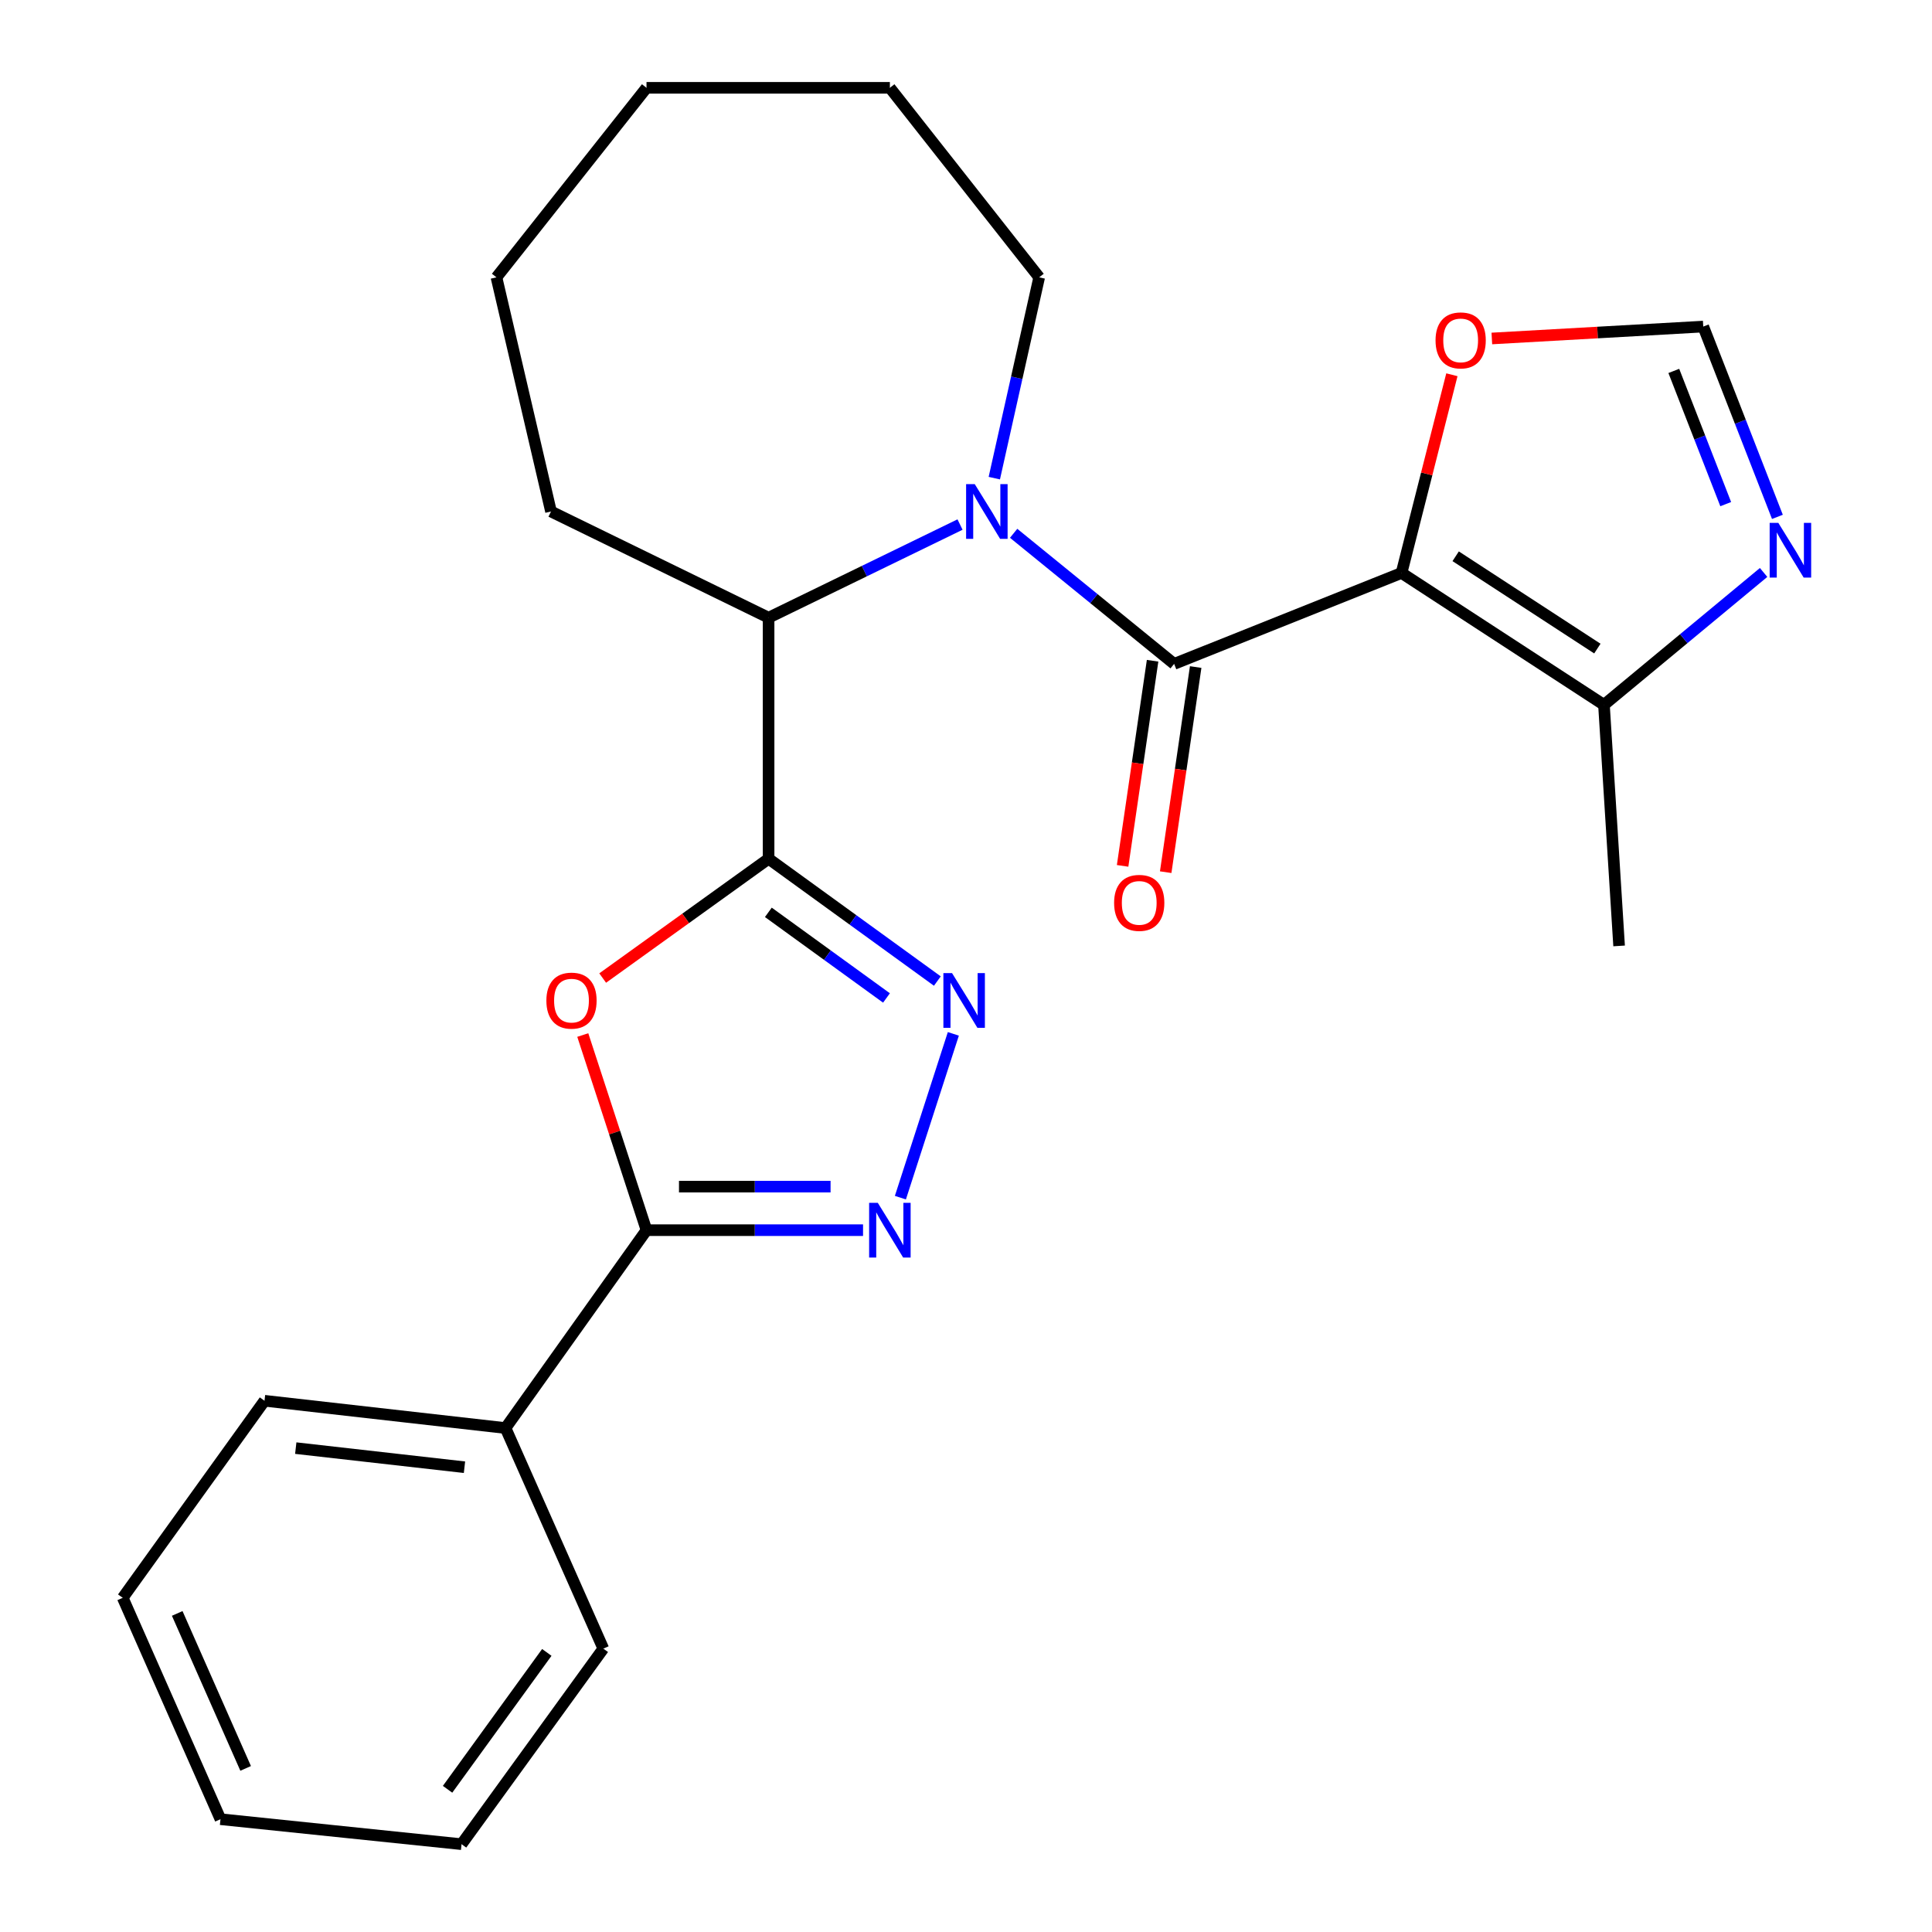 <?xml version='1.0' encoding='iso-8859-1'?>
<svg version='1.1' baseProfile='full'
              xmlns='http://www.w3.org/2000/svg'
                      xmlns:rdkit='http://www.rdkit.org/xml'
                      xmlns:xlink='http://www.w3.org/1999/xlink'
                  xml:space='preserve'
width='1000px' height='1000px' viewBox='0 0 1000 1000'>
<!-- END OF HEADER -->
<rect style='opacity:1.0;fill:#FFFFFF;stroke:none' width='1000' height='1000' x='0' y='0'> </rect>
<path class='bond-1' d='M 725.433,296.566 L 607.728,343.631' style='fill:none;fill-rule:evenodd;stroke:#000000;stroke-width:6px;stroke-linecap:butt;stroke-linejoin:miter;stroke-opacity:1' />
<path class='bond-8' d='M 725.433,296.566 L 830.205,364.828' style='fill:none;fill-rule:evenodd;stroke:#000000;stroke-width:6px;stroke-linecap:butt;stroke-linejoin:miter;stroke-opacity:1' />
<path class='bond-8' d='M 753.452,287.923 L 826.792,335.706' style='fill:none;fill-rule:evenodd;stroke:#000000;stroke-width:6px;stroke-linecap:butt;stroke-linejoin:miter;stroke-opacity:1' />
<path class='bond-10' d='M 725.433,296.566 L 738.464,245.27' style='fill:none;fill-rule:evenodd;stroke:#000000;stroke-width:6px;stroke-linecap:butt;stroke-linejoin:miter;stroke-opacity:1' />
<path class='bond-10' d='M 738.464,245.27 L 751.495,193.973' style='fill:none;fill-rule:evenodd;stroke:#FF0000;stroke-width:6px;stroke-linecap:butt;stroke-linejoin:miter;stroke-opacity:1' />
<path class='bond-0' d='M 397.821,444.484 L 397.821,319.717' style='fill:none;fill-rule:evenodd;stroke:#000000;stroke-width:6px;stroke-linecap:butt;stroke-linejoin:miter;stroke-opacity:1' />
<path class='bond-3' d='M 397.821,444.484 L 354.883,475.359' style='fill:none;fill-rule:evenodd;stroke:#000000;stroke-width:6px;stroke-linecap:butt;stroke-linejoin:miter;stroke-opacity:1' />
<path class='bond-3' d='M 354.883,475.359 L 311.945,506.235' style='fill:none;fill-rule:evenodd;stroke:#FF0000;stroke-width:6px;stroke-linecap:butt;stroke-linejoin:miter;stroke-opacity:1' />
<path class='bond-4' d='M 397.821,444.484 L 441.497,476.138' style='fill:none;fill-rule:evenodd;stroke:#000000;stroke-width:6px;stroke-linecap:butt;stroke-linejoin:miter;stroke-opacity:1' />
<path class='bond-4' d='M 441.497,476.138 L 485.172,507.793' style='fill:none;fill-rule:evenodd;stroke:#0000FF;stroke-width:6px;stroke-linecap:butt;stroke-linejoin:miter;stroke-opacity:1' />
<path class='bond-4' d='M 397.698,472.228 L 428.271,494.387' style='fill:none;fill-rule:evenodd;stroke:#000000;stroke-width:6px;stroke-linecap:butt;stroke-linejoin:miter;stroke-opacity:1' />
<path class='bond-4' d='M 428.271,494.387 L 458.844,516.545' style='fill:none;fill-rule:evenodd;stroke:#0000FF;stroke-width:6px;stroke-linecap:butt;stroke-linejoin:miter;stroke-opacity:1' />
<path class='bond-2' d='M 607.728,343.631 L 566.193,309.832' style='fill:none;fill-rule:evenodd;stroke:#000000;stroke-width:6px;stroke-linecap:butt;stroke-linejoin:miter;stroke-opacity:1' />
<path class='bond-2' d='M 566.193,309.832 L 524.658,276.034' style='fill:none;fill-rule:evenodd;stroke:#0000FF;stroke-width:6px;stroke-linecap:butt;stroke-linejoin:miter;stroke-opacity:1' />
<path class='bond-12' d='M 596.578,342.001 L 588.819,395.087' style='fill:none;fill-rule:evenodd;stroke:#000000;stroke-width:6px;stroke-linecap:butt;stroke-linejoin:miter;stroke-opacity:1' />
<path class='bond-12' d='M 588.819,395.087 L 581.06,448.173' style='fill:none;fill-rule:evenodd;stroke:#FF0000;stroke-width:6px;stroke-linecap:butt;stroke-linejoin:miter;stroke-opacity:1' />
<path class='bond-12' d='M 618.878,345.261 L 611.119,398.347' style='fill:none;fill-rule:evenodd;stroke:#000000;stroke-width:6px;stroke-linecap:butt;stroke-linejoin:miter;stroke-opacity:1' />
<path class='bond-12' d='M 611.119,398.347 L 603.36,451.433' style='fill:none;fill-rule:evenodd;stroke:#FF0000;stroke-width:6px;stroke-linecap:butt;stroke-linejoin:miter;stroke-opacity:1' />
<path class='bond-7' d='M 496.913,271.505 L 447.367,295.611' style='fill:none;fill-rule:evenodd;stroke:#0000FF;stroke-width:6px;stroke-linecap:butt;stroke-linejoin:miter;stroke-opacity:1' />
<path class='bond-7' d='M 447.367,295.611 L 397.821,319.717' style='fill:none;fill-rule:evenodd;stroke:#000000;stroke-width:6px;stroke-linecap:butt;stroke-linejoin:miter;stroke-opacity:1' />
<path class='bond-14' d='M 514.652,247.487 L 526.264,195.52' style='fill:none;fill-rule:evenodd;stroke:#0000FF;stroke-width:6px;stroke-linecap:butt;stroke-linejoin:miter;stroke-opacity:1' />
<path class='bond-14' d='M 526.264,195.52 L 537.876,143.553' style='fill:none;fill-rule:evenodd;stroke:#000000;stroke-width:6px;stroke-linecap:butt;stroke-linejoin:miter;stroke-opacity:1' />
<path class='bond-6' d='M 301.645,535.729 L 318.137,586.233' style='fill:none;fill-rule:evenodd;stroke:#FF0000;stroke-width:6px;stroke-linecap:butt;stroke-linejoin:miter;stroke-opacity:1' />
<path class='bond-6' d='M 318.137,586.233 L 334.63,636.737' style='fill:none;fill-rule:evenodd;stroke:#000000;stroke-width:6px;stroke-linecap:butt;stroke-linejoin:miter;stroke-opacity:1' />
<path class='bond-5' d='M 493.449,535.126 L 466.04,619.907' style='fill:none;fill-rule:evenodd;stroke:#0000FF;stroke-width:6px;stroke-linecap:butt;stroke-linejoin:miter;stroke-opacity:1' />
<path class='bond-27' d='M 446.71,636.737 L 390.67,636.737' style='fill:none;fill-rule:evenodd;stroke:#0000FF;stroke-width:6px;stroke-linecap:butt;stroke-linejoin:miter;stroke-opacity:1' />
<path class='bond-27' d='M 390.67,636.737 L 334.63,636.737' style='fill:none;fill-rule:evenodd;stroke:#000000;stroke-width:6px;stroke-linecap:butt;stroke-linejoin:miter;stroke-opacity:1' />
<path class='bond-27' d='M 429.898,614.2 L 390.67,614.2' style='fill:none;fill-rule:evenodd;stroke:#0000FF;stroke-width:6px;stroke-linecap:butt;stroke-linejoin:miter;stroke-opacity:1' />
<path class='bond-27' d='M 390.67,614.2 L 351.442,614.2' style='fill:none;fill-rule:evenodd;stroke:#000000;stroke-width:6px;stroke-linecap:butt;stroke-linejoin:miter;stroke-opacity:1' />
<path class='bond-13' d='M 334.63,636.737 L 261.66,739.155' style='fill:none;fill-rule:evenodd;stroke:#000000;stroke-width:6px;stroke-linecap:butt;stroke-linejoin:miter;stroke-opacity:1' />
<path class='bond-15' d='M 397.821,319.717 L 285.199,264.752' style='fill:none;fill-rule:evenodd;stroke:#000000;stroke-width:6px;stroke-linecap:butt;stroke-linejoin:miter;stroke-opacity:1' />
<path class='bond-9' d='M 830.205,364.828 L 871.522,330.565' style='fill:none;fill-rule:evenodd;stroke:#000000;stroke-width:6px;stroke-linecap:butt;stroke-linejoin:miter;stroke-opacity:1' />
<path class='bond-9' d='M 871.522,330.565 L 912.839,296.303' style='fill:none;fill-rule:evenodd;stroke:#0000FF;stroke-width:6px;stroke-linecap:butt;stroke-linejoin:miter;stroke-opacity:1' />
<path class='bond-16' d='M 830.205,364.828 L 838.043,489.608' style='fill:none;fill-rule:evenodd;stroke:#000000;stroke-width:6px;stroke-linecap:butt;stroke-linejoin:miter;stroke-opacity:1' />
<path class='bond-25' d='M 919.985,267.531 L 900.794,218.282' style='fill:none;fill-rule:evenodd;stroke:#0000FF;stroke-width:6px;stroke-linecap:butt;stroke-linejoin:miter;stroke-opacity:1' />
<path class='bond-25' d='M 900.794,218.282 L 881.602,169.032' style='fill:none;fill-rule:evenodd;stroke:#000000;stroke-width:6px;stroke-linecap:butt;stroke-linejoin:miter;stroke-opacity:1' />
<path class='bond-25' d='M 893.229,260.939 L 879.795,226.464' style='fill:none;fill-rule:evenodd;stroke:#0000FF;stroke-width:6px;stroke-linecap:butt;stroke-linejoin:miter;stroke-opacity:1' />
<path class='bond-25' d='M 879.795,226.464 L 866.361,191.99' style='fill:none;fill-rule:evenodd;stroke:#000000;stroke-width:6px;stroke-linecap:butt;stroke-linejoin:miter;stroke-opacity:1' />
<path class='bond-11' d='M 772.178,175.197 L 826.89,172.115' style='fill:none;fill-rule:evenodd;stroke:#FF0000;stroke-width:6px;stroke-linecap:butt;stroke-linejoin:miter;stroke-opacity:1' />
<path class='bond-11' d='M 826.89,172.115 L 881.602,169.032' style='fill:none;fill-rule:evenodd;stroke:#000000;stroke-width:6px;stroke-linecap:butt;stroke-linejoin:miter;stroke-opacity:1' />
<path class='bond-17' d='M 261.66,739.155 L 136.906,725.032' style='fill:none;fill-rule:evenodd;stroke:#000000;stroke-width:6px;stroke-linecap:butt;stroke-linejoin:miter;stroke-opacity:1' />
<path class='bond-17' d='M 240.412,759.43 L 153.084,749.544' style='fill:none;fill-rule:evenodd;stroke:#000000;stroke-width:6px;stroke-linecap:butt;stroke-linejoin:miter;stroke-opacity:1' />
<path class='bond-18' d='M 261.66,739.155 L 312.281,853.329' style='fill:none;fill-rule:evenodd;stroke:#000000;stroke-width:6px;stroke-linecap:butt;stroke-linejoin:miter;stroke-opacity:1' />
<path class='bond-19' d='M 537.876,143.553 L 460.599,45.455' style='fill:none;fill-rule:evenodd;stroke:#000000;stroke-width:6px;stroke-linecap:butt;stroke-linejoin:miter;stroke-opacity:1' />
<path class='bond-20' d='M 285.199,264.752 L 256.965,143.553' style='fill:none;fill-rule:evenodd;stroke:#000000;stroke-width:6px;stroke-linecap:butt;stroke-linejoin:miter;stroke-opacity:1' />
<path class='bond-22' d='M 136.906,725.032 L 63.523,827.024' style='fill:none;fill-rule:evenodd;stroke:#000000;stroke-width:6px;stroke-linecap:butt;stroke-linejoin:miter;stroke-opacity:1' />
<path class='bond-21' d='M 312.281,853.329 L 238.898,954.545' style='fill:none;fill-rule:evenodd;stroke:#000000;stroke-width:6px;stroke-linecap:butt;stroke-linejoin:miter;stroke-opacity:1' />
<path class='bond-21' d='M 283.027,855.283 L 231.659,926.134' style='fill:none;fill-rule:evenodd;stroke:#000000;stroke-width:6px;stroke-linecap:butt;stroke-linejoin:miter;stroke-opacity:1' />
<path class='bond-23' d='M 460.599,45.455 L 334.63,45.455' style='fill:none;fill-rule:evenodd;stroke:#000000;stroke-width:6px;stroke-linecap:butt;stroke-linejoin:miter;stroke-opacity:1' />
<path class='bond-26' d='M 256.965,143.553 L 334.63,45.455' style='fill:none;fill-rule:evenodd;stroke:#000000;stroke-width:6px;stroke-linecap:butt;stroke-linejoin:miter;stroke-opacity:1' />
<path class='bond-24' d='M 238.898,954.545 L 114.118,941.612' style='fill:none;fill-rule:evenodd;stroke:#000000;stroke-width:6px;stroke-linecap:butt;stroke-linejoin:miter;stroke-opacity:1' />
<path class='bond-28' d='M 63.523,827.024 L 114.118,941.612' style='fill:none;fill-rule:evenodd;stroke:#000000;stroke-width:6px;stroke-linecap:butt;stroke-linejoin:miter;stroke-opacity:1' />
<path class='bond-28' d='M 91.729,835.109 L 127.146,915.32' style='fill:none;fill-rule:evenodd;stroke:#000000;stroke-width:6px;stroke-linecap:butt;stroke-linejoin:miter;stroke-opacity:1' />
<path  class='atom-3' d='M 504.534 250.592
L 513.814 265.592
Q 514.734 267.072, 516.214 269.752
Q 517.694 272.432, 517.774 272.592
L 517.774 250.592
L 521.534 250.592
L 521.534 278.912
L 517.654 278.912
L 507.694 262.512
Q 506.534 260.592, 505.294 258.392
Q 504.094 256.192, 503.734 255.512
L 503.734 278.912
L 500.054 278.912
L 500.054 250.592
L 504.534 250.592
' fill='#0000FF'/>
<path  class='atom-4' d='M 282.804 517.922
Q 282.804 511.122, 286.164 507.322
Q 289.524 503.522, 295.804 503.522
Q 302.084 503.522, 305.444 507.322
Q 308.804 511.122, 308.804 517.922
Q 308.804 524.802, 305.404 528.722
Q 302.004 532.602, 295.804 532.602
Q 289.564 532.602, 286.164 528.722
Q 282.804 524.842, 282.804 517.922
M 295.804 529.402
Q 300.124 529.402, 302.444 526.522
Q 304.804 523.602, 304.804 517.922
Q 304.804 512.362, 302.444 509.562
Q 300.124 506.722, 295.804 506.722
Q 291.484 506.722, 289.124 509.522
Q 286.804 512.322, 286.804 517.922
Q 286.804 523.642, 289.124 526.522
Q 291.484 529.402, 295.804 529.402
' fill='#FF0000'/>
<path  class='atom-5' d='M 492.777 503.682
L 502.057 518.682
Q 502.977 520.162, 504.457 522.842
Q 505.937 525.522, 506.017 525.682
L 506.017 503.682
L 509.777 503.682
L 509.777 532.002
L 505.897 532.002
L 495.937 515.602
Q 494.777 513.682, 493.537 511.482
Q 492.337 509.282, 491.977 508.602
L 491.977 532.002
L 488.297 532.002
L 488.297 503.682
L 492.777 503.682
' fill='#0000FF'/>
<path  class='atom-6' d='M 454.339 622.577
L 463.619 637.577
Q 464.539 639.057, 466.019 641.737
Q 467.499 644.417, 467.579 644.577
L 467.579 622.577
L 471.339 622.577
L 471.339 650.897
L 467.459 650.897
L 457.499 634.497
Q 456.339 632.577, 455.099 630.377
Q 453.899 628.177, 453.539 627.497
L 453.539 650.897
L 449.859 650.897
L 449.859 622.577
L 454.339 622.577
' fill='#0000FF'/>
<path  class='atom-10' d='M 920.453 270.637
L 929.733 285.637
Q 930.653 287.117, 932.133 289.797
Q 933.613 292.477, 933.693 292.637
L 933.693 270.637
L 937.453 270.637
L 937.453 298.957
L 933.573 298.957
L 923.613 282.557
Q 922.453 280.637, 921.213 278.437
Q 920.013 276.237, 919.653 275.557
L 919.653 298.957
L 915.973 298.957
L 915.973 270.637
L 920.453 270.637
' fill='#0000FF'/>
<path  class='atom-11' d='M 743.034 176.186
Q 743.034 169.386, 746.394 165.586
Q 749.754 161.786, 756.034 161.786
Q 762.314 161.786, 765.674 165.586
Q 769.034 169.386, 769.034 176.186
Q 769.034 183.066, 765.634 186.986
Q 762.234 190.866, 756.034 190.866
Q 749.794 190.866, 746.394 186.986
Q 743.034 183.106, 743.034 176.186
M 756.034 187.666
Q 760.354 187.666, 762.674 184.786
Q 765.034 181.866, 765.034 176.186
Q 765.034 170.626, 762.674 167.826
Q 760.354 164.986, 756.034 164.986
Q 751.714 164.986, 749.354 167.786
Q 747.034 170.586, 747.034 176.186
Q 747.034 181.906, 749.354 184.786
Q 751.714 187.666, 756.034 187.666
' fill='#FF0000'/>
<path  class='atom-13' d='M 576.661 467.326
Q 576.661 460.526, 580.021 456.726
Q 583.381 452.926, 589.661 452.926
Q 595.941 452.926, 599.301 456.726
Q 602.661 460.526, 602.661 467.326
Q 602.661 474.206, 599.261 478.126
Q 595.861 482.006, 589.661 482.006
Q 583.421 482.006, 580.021 478.126
Q 576.661 474.246, 576.661 467.326
M 589.661 478.806
Q 593.981 478.806, 596.301 475.926
Q 598.661 473.006, 598.661 467.326
Q 598.661 461.766, 596.301 458.966
Q 593.981 456.126, 589.661 456.126
Q 585.341 456.126, 582.981 458.926
Q 580.661 461.726, 580.661 467.326
Q 580.661 473.046, 582.981 475.926
Q 585.341 478.806, 589.661 478.806
' fill='#FF0000'/>
</svg>
